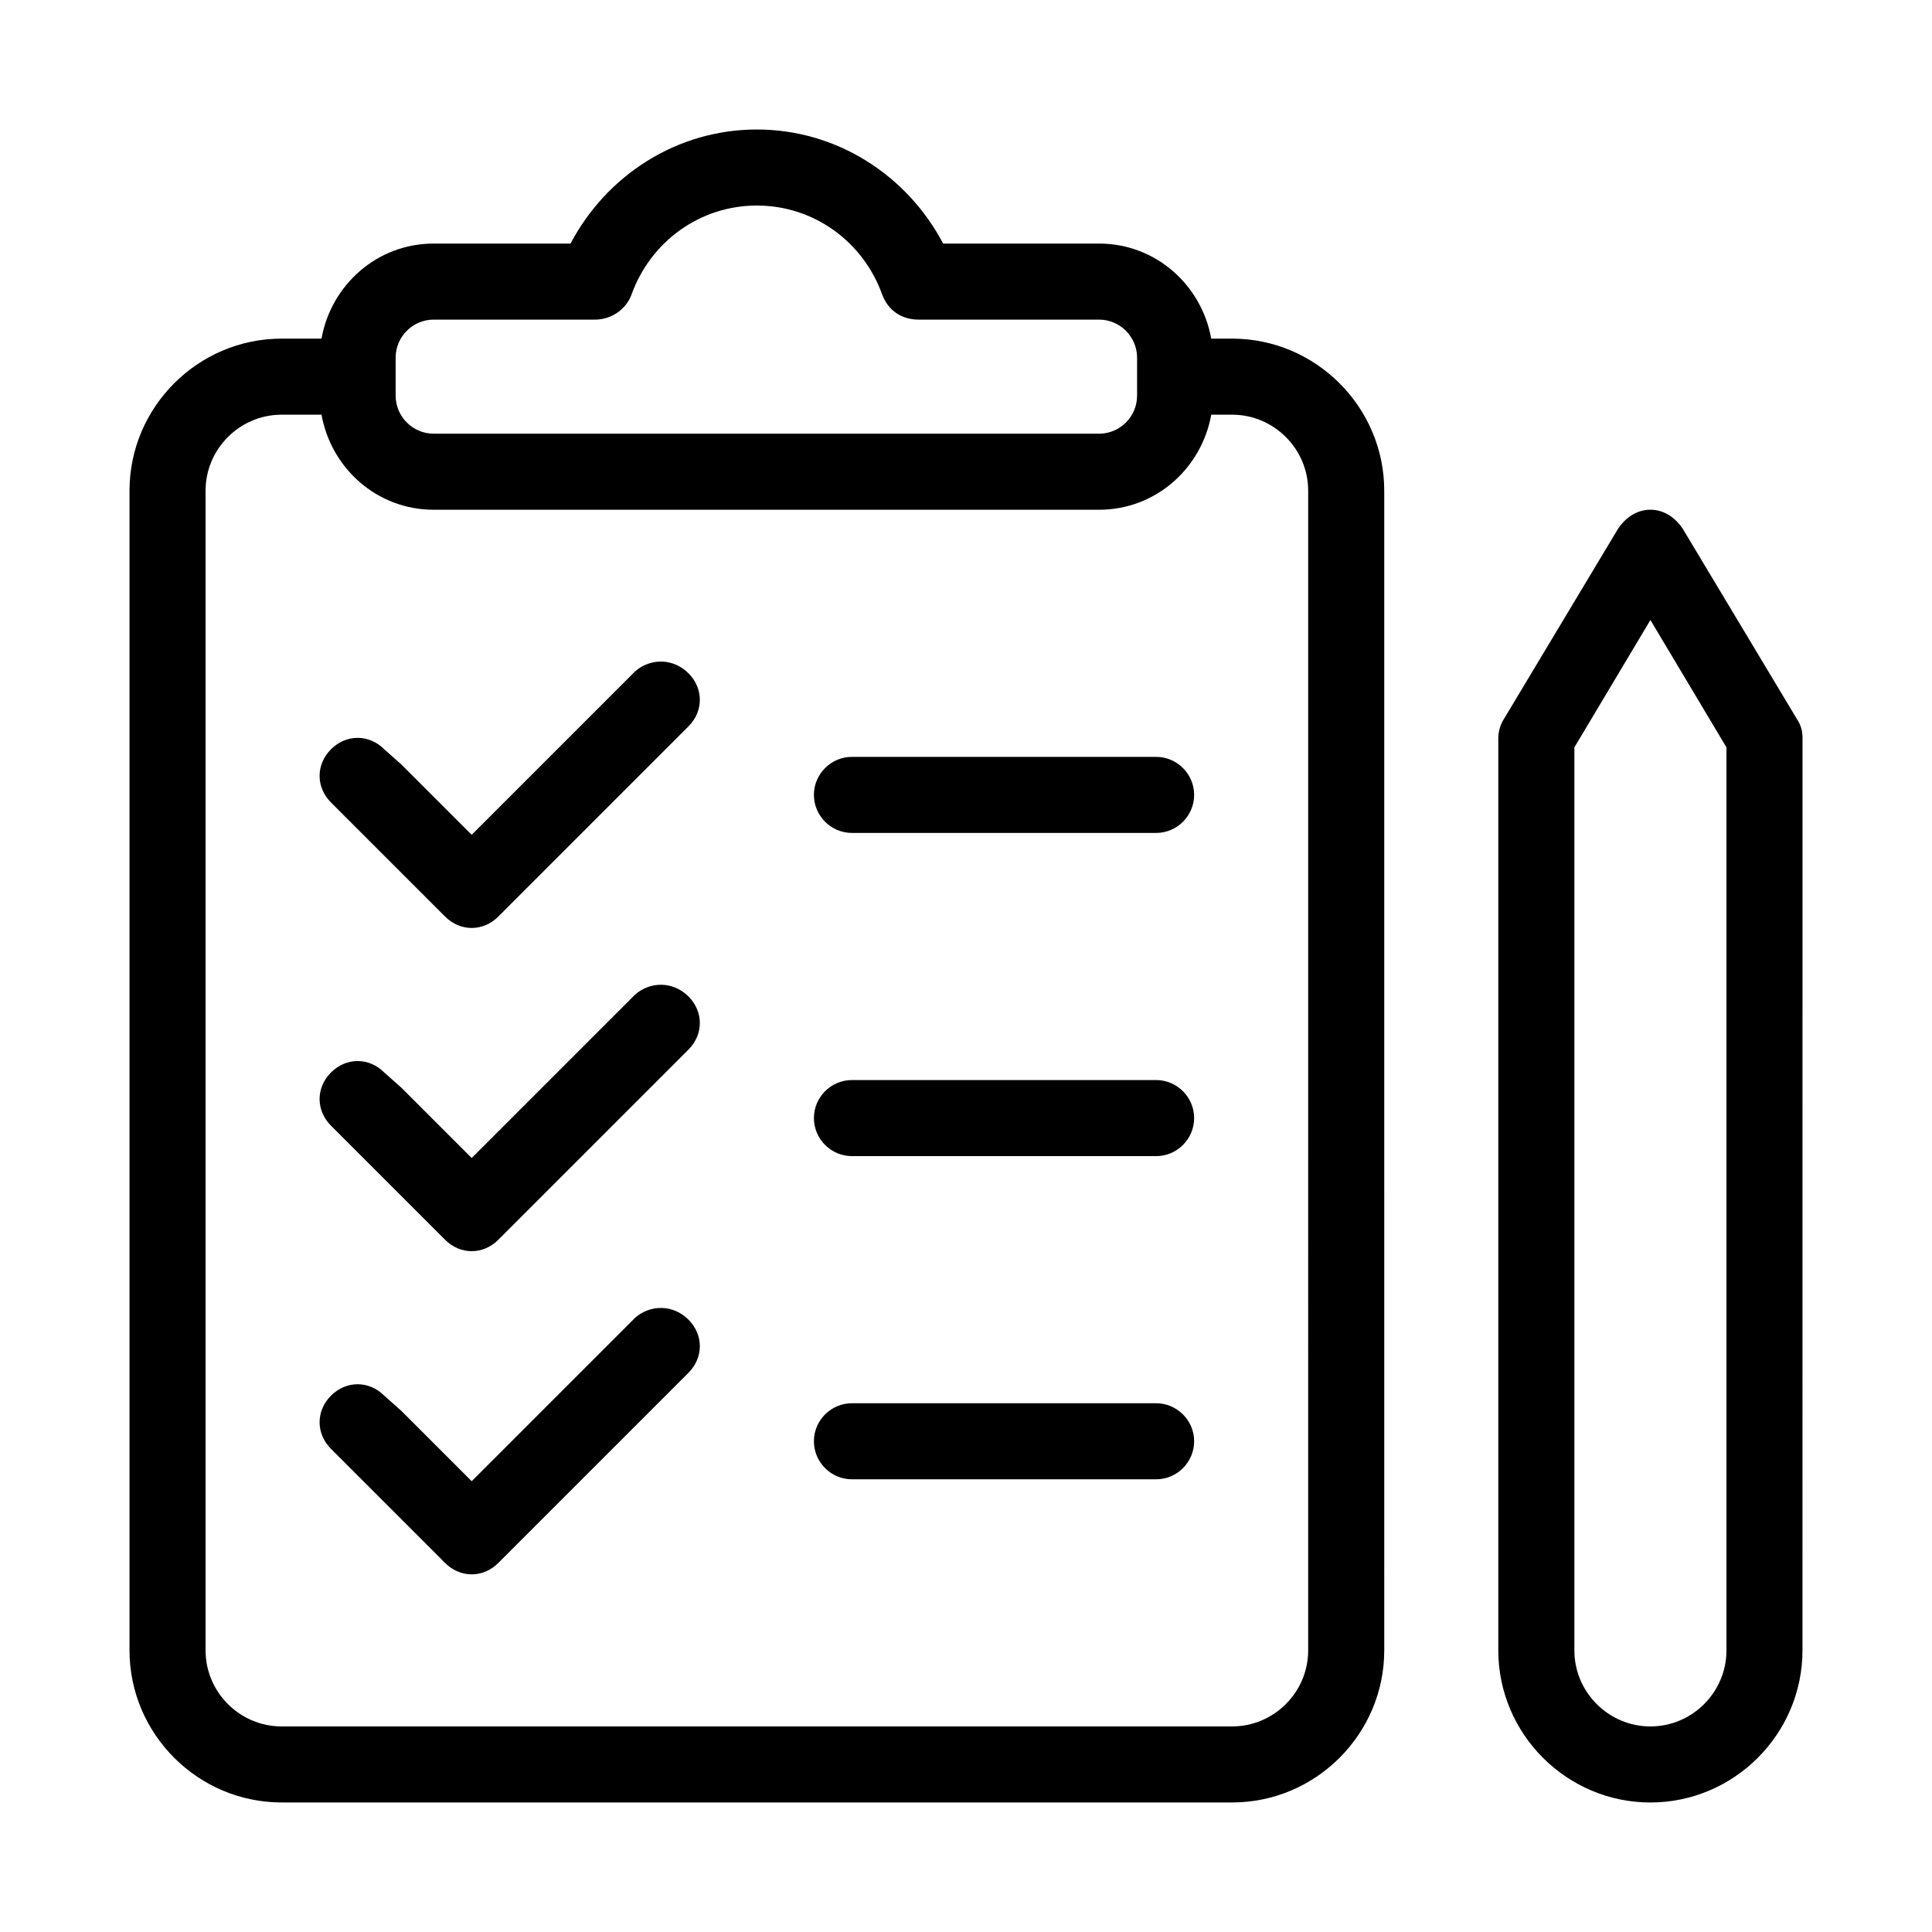 <?xml version="1.0" encoding="UTF-8"?>
<!-- Uploaded to: ICON Repo, www.svgrepo.com, Generator: ICON Repo Mixer Tools -->
<svg fill="#000000" width="800px" height="800px" version="1.1" viewBox="144 144 512 512" xmlns="http://www.w3.org/2000/svg">
 <path d="m470.53 233.74h-5.543c-2.519-14.105-14.609-25.191-29.727-25.191h-41.312c-9.574-18.137-28.215-30.23-49.375-30.23-21.16 0-39.801 12.09-49.375 30.23h-36.266c-15.113 0-27.207 11.082-29.727 25.191h-10.578c-22.168 0-40.305 18.137-40.305 40.305v307.32c0 22.168 18.137 40.305 40.305 40.305h251.91c22.168 0 40.305-18.137 40.305-40.305l-0.004-307.32c0-22.168-18.137-40.305-40.305-40.305zm-221.68 5.039c0-5.543 4.535-10.078 10.078-10.078h42.824c4.031 0 8.062-2.519 9.574-6.551 5.039-14.105 18.137-23.68 33.25-23.68s28.215 9.574 33.25 23.68c1.512 4.031 5.039 6.551 9.574 6.551h47.859c5.543 0 10.078 4.535 10.078 10.078v10.078c0 5.543-4.535 10.078-10.078 10.078l-176.33-0.004c-5.543 0-10.078-4.535-10.078-10.078zm241.83 342.59c0 11.082-9.07 20.152-20.152 20.152h-251.9c-11.082 0-20.152-9.07-20.152-20.152v-307.32c0-11.082 9.07-20.152 20.152-20.152h10.578c2.519 14.105 14.609 25.191 29.727 25.191h176.33c15.113 0 27.207-11.082 29.727-25.191h5.539c11.082 0 20.152 9.07 20.152 20.152zm-164.24-258.96c4.031 4.031 4.031 10.078 0 14.105l-50.383 50.383c-2.012 2.016-4.531 3.023-7.051 3.023-2.519 0-5.039-1.008-7.055-3.023l-30.23-30.23c-4.031-4.031-4.031-10.078 0-14.105 4.031-4.031 10.078-4.031 14.105 0l4.535 4.031 18.641 18.641 43.324-43.324c4.039-3.527 10.082-3.527 14.113 0.5zm0 171.3c4.031 4.031 4.031 10.078 0 14.105l-50.383 50.383c-2.012 2.016-4.531 3.023-7.051 3.023-2.519 0-5.039-1.008-7.055-3.023l-30.23-30.23c-4.031-4.031-4.031-10.078 0-14.105 4.031-4.031 10.078-4.031 14.105 0l4.535 4.031 18.641 18.641 43.324-43.324c4.039-3.531 10.082-3.531 14.113 0.5zm0-85.648c4.031 4.031 4.031 10.078 0 14.105l-50.383 50.383c-2.012 2.016-4.531 3.023-7.051 3.023-2.519 0-5.039-1.008-7.055-3.023l-30.23-30.23c-4.031-4.031-4.031-10.078 0-14.105 4.031-4.031 10.078-4.031 14.105 0l4.535 4.031 18.641 18.641 43.324-43.324c4.039-3.531 10.082-3.531 14.113 0.5zm134.02-53.402c0 5.543-4.535 10.078-10.078 10.078l-80.609-0.004c-5.543 0-10.078-4.535-10.078-10.078 0-5.543 4.535-10.078 10.078-10.078h80.609c5.543 0.004 10.078 4.539 10.078 10.082zm0 85.648c0 5.543-4.535 10.078-10.078 10.078l-80.609-0.004c-5.543 0-10.078-4.535-10.078-10.078s4.535-10.078 10.078-10.078h80.609c5.543 0.004 10.078 4.539 10.078 10.082zm0 85.645c0 5.543-4.535 10.078-10.078 10.078h-80.609c-5.543 0-10.078-4.535-10.078-10.078s4.535-10.078 10.078-10.078h80.609c5.543 0.004 10.078 4.539 10.078 10.078zm159.71-191.45-30.23-50.383c-2.016-3.023-5.039-5.039-8.566-5.039-3.527 0-6.551 2.016-8.566 5.039l-30.23 50.383c-1.008 1.512-1.512 3.527-1.512 5.039v241.83c0 22.168 18.137 40.305 40.305 40.305s40.305-18.137 40.305-40.305l0.008-241.83c0-2.016-0.504-3.527-1.512-5.039zm-18.641 246.87c0 11.082-9.07 20.152-20.152 20.152-11.082 0-20.152-9.07-20.152-20.152v-239.31l20.152-33.754 20.152 33.754z"/>
</svg>